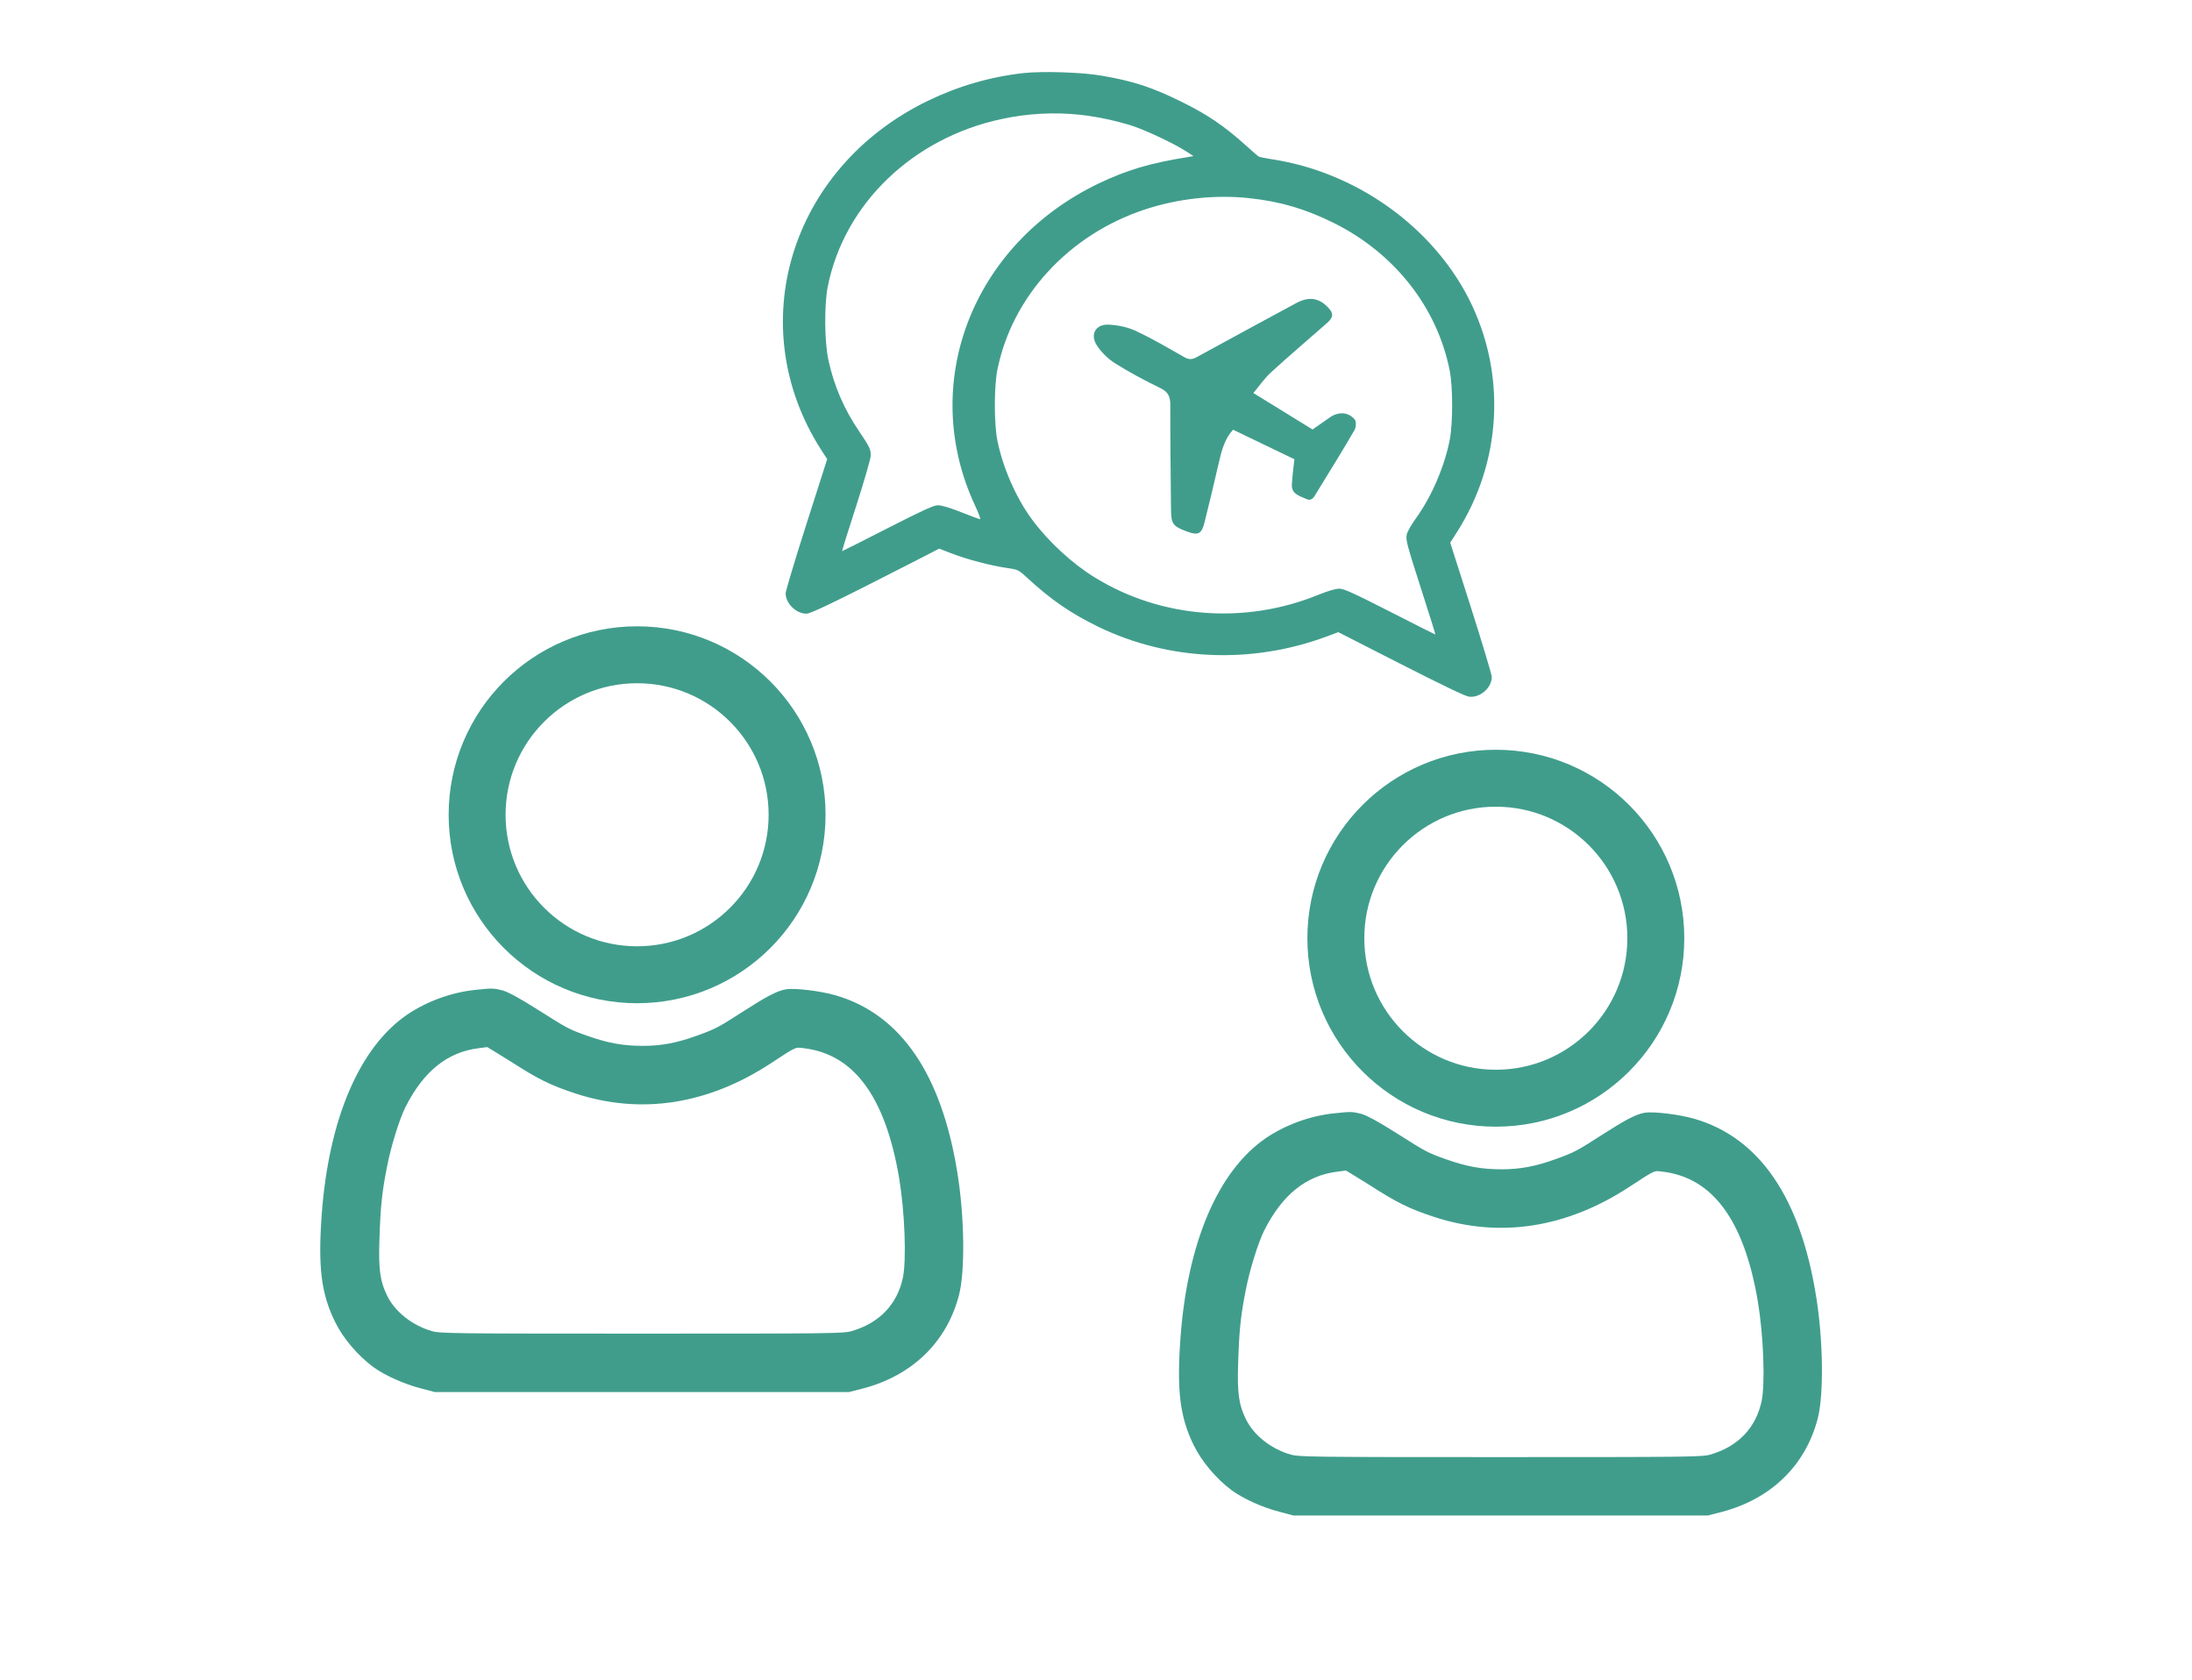<svg width="154" height="118" viewBox="0 0 154 118" fill="none" xmlns="http://www.w3.org/2000/svg">
<path fill-rule="evenodd" clip-rule="evenodd" d="M28.631 71.264L28.633 71.263C29.993 70.349 31.706 69.72 33.371 69.546L33.42 69.541C33.963 69.483 34.284 69.45 34.533 69.453C34.812 69.456 35.008 69.505 35.28 69.573L35.31 69.58L35.317 69.582C35.546 69.647 35.888 69.815 36.28 70.031C36.687 70.256 37.193 70.559 37.768 70.925C38.862 71.618 39.4 71.956 39.838 72.186C40.263 72.409 40.593 72.53 41.289 72.779C42.71 73.28 43.771 73.475 45.156 73.475C46.486 73.475 47.556 73.271 49.021 72.739C49.658 72.508 50.02 72.365 50.431 72.148C50.85 71.928 51.328 71.627 52.191 71.071C52.99 70.558 53.578 70.199 54.036 69.956C54.491 69.715 54.845 69.571 55.172 69.51C55.365 69.473 55.624 69.47 55.884 69.481C56.158 69.492 56.475 69.52 56.802 69.56C57.452 69.639 58.173 69.77 58.705 69.925C63.333 71.266 66.154 75.54 67.254 82.349C67.507 83.886 67.646 85.623 67.668 87.18C67.69 88.722 67.599 90.138 67.368 91.01C66.502 94.31 64.07 96.641 60.638 97.543L59.643 97.797H30.543L29.551 97.532C28.374 97.23 27.032 96.627 26.206 96.025L26.203 96.022C25.14 95.234 24.104 94.015 23.549 92.883C22.548 90.87 22.337 88.951 22.608 85.257C23.099 78.687 25.212 73.588 28.631 71.264ZM54.133 74.713L54.132 74.714C49.735 77.592 45.036 78.331 40.428 76.82C38.671 76.245 37.815 75.82 35.844 74.552C35.371 74.254 34.935 73.984 34.613 73.79C34.452 73.692 34.321 73.615 34.23 73.563L34.227 73.561L34.117 73.576L34.047 73.585L34.047 73.585C33.917 73.601 33.763 73.621 33.604 73.643L33.6 73.643C31.458 73.917 29.77 75.228 28.489 77.77C28.072 78.594 27.453 80.572 27.189 81.972L27.188 81.977C26.832 83.775 26.731 84.793 26.659 87.018L26.659 87.02C26.577 89.217 26.715 90.038 27.198 91.024L27.198 91.025C27.748 92.152 28.957 93.123 30.38 93.525C30.626 93.592 30.914 93.641 32.881 93.666C34.83 93.69 38.377 93.693 45.094 93.693C51.796 93.693 55.346 93.69 57.299 93.666C59.277 93.641 59.562 93.592 59.795 93.525C61.78 92.963 63.042 91.631 63.436 89.745C63.557 89.162 63.597 88.042 63.549 86.726C63.502 85.425 63.371 83.986 63.174 82.79C62.684 79.867 61.868 77.682 60.753 76.181C59.649 74.695 58.243 73.863 56.506 73.643C56.092 73.591 56.023 73.583 55.827 73.666C55.548 73.784 55.127 74.06 54.133 74.713ZM30.262 94.011C30.256 94.009 30.251 94.008 30.246 94.007C28.705 93.572 27.37 92.517 26.749 91.244C26.211 90.147 26.077 89.226 26.159 87.002C26.232 84.756 26.335 83.711 26.697 81.88C26.731 81.701 26.77 81.514 26.814 81.32C26.77 81.514 26.731 81.701 26.697 81.88C26.335 83.711 26.232 84.756 26.159 87.002C26.077 89.226 26.211 90.147 26.749 91.244C27.37 92.517 28.705 93.572 30.246 94.007C30.251 94.008 30.256 94.009 30.262 94.011ZM33.984 73.089C33.854 73.105 33.698 73.125 33.537 73.147C33.698 73.125 33.854 73.105 33.984 73.089Z" fill="#409D8C"/>
<circle cx="44.76" cy="57.24" r="11.24" stroke="#409D8C" stroke-width="4"/>
<path fill-rule="evenodd" clip-rule="evenodd" d="M88.961 79.937L88.963 79.936C90.323 79.022 92.036 78.393 93.701 78.219L93.75 78.214C94.293 78.156 94.614 78.123 94.863 78.126C95.142 78.129 95.338 78.178 95.61 78.246L95.64 78.254L95.647 78.255C95.876 78.32 96.218 78.488 96.61 78.704C97.017 78.929 97.523 79.232 98.098 79.598C99.192 80.291 99.73 80.629 100.168 80.859C100.593 81.082 100.923 81.204 101.619 81.453C103.04 81.953 104.101 82.148 105.486 82.148C106.816 82.148 107.886 81.944 109.351 81.412C109.989 81.181 110.35 81.038 110.761 80.822C111.18 80.601 111.658 80.3 112.521 79.744C113.32 79.231 113.908 78.872 114.366 78.629C114.821 78.388 115.175 78.244 115.502 78.183C115.695 78.146 115.954 78.143 116.214 78.154C116.488 78.165 116.805 78.193 117.132 78.233C117.782 78.312 118.503 78.443 119.035 78.598C123.663 79.939 126.485 84.213 127.584 91.022C127.837 92.559 127.976 94.296 127.998 95.853C128.02 97.396 127.929 98.811 127.698 99.683C126.832 102.983 124.4 105.314 120.968 106.216L119.973 106.47H90.873L89.881 106.205C88.704 105.903 87.362 105.3 86.536 104.698L86.533 104.695C85.47 103.907 84.434 102.688 83.879 101.556C82.878 99.543 82.667 97.624 82.939 93.93C83.429 87.36 85.542 82.261 88.961 79.937ZM114.463 83.386L114.462 83.387C110.065 86.265 105.366 87.004 100.758 85.493C99.001 84.918 98.145 84.493 96.174 83.225C95.701 82.927 95.265 82.657 94.943 82.463C94.782 82.366 94.651 82.288 94.56 82.236L94.557 82.235L94.447 82.249L94.377 82.258L94.377 82.258C94.247 82.274 94.093 82.294 93.934 82.316L93.93 82.316C91.788 82.59 90.1 83.901 88.819 86.443C88.402 87.267 87.783 89.245 87.519 90.646L87.518 90.65C87.162 92.449 87.061 93.466 86.989 95.691L86.989 95.693C86.907 97.89 87.045 98.711 87.528 99.697L87.529 99.698C88.078 100.825 89.287 101.796 90.71 102.198C90.956 102.265 91.244 102.314 93.211 102.339C95.16 102.363 98.707 102.366 105.424 102.366C112.126 102.366 115.676 102.363 117.629 102.339C119.607 102.314 119.892 102.265 120.126 102.199C122.11 101.636 123.372 100.305 123.766 98.418C123.887 97.836 123.927 96.715 123.879 95.399C123.832 94.098 123.701 92.659 123.504 91.463C123.014 88.54 122.198 86.355 121.083 84.854C119.979 83.368 118.573 82.536 116.836 82.316C116.422 82.264 116.353 82.256 116.157 82.339C115.878 82.457 115.457 82.733 114.463 83.386ZM90.592 102.684C90.587 102.682 90.582 102.681 90.576 102.68C89.035 102.245 87.7 101.19 87.079 99.917C86.541 98.82 86.407 97.899 86.49 95.675C86.562 93.43 86.665 92.384 87.028 90.553C87.061 90.375 87.1 90.187 87.144 89.993C87.1 90.187 87.061 90.375 87.028 90.553C86.665 92.384 86.562 93.43 86.49 95.675C86.407 97.899 86.541 98.82 87.079 99.917C87.7 101.19 89.035 102.245 90.576 102.68C90.582 102.681 90.587 102.682 90.592 102.684ZM94.314 81.762C94.184 81.778 94.028 81.798 93.867 81.82C94.028 81.798 94.184 81.778 94.314 81.762Z" fill="#409D8C"/>
<circle cx="105.09" cy="65.913" r="11.24" stroke="#409D8C" stroke-width="4"/>
<path d="M71.904 5.135C69.561 5.398 67.344 6.043 65.195 7.078C55.508 11.775 52.109 22.889 57.695 31.609L58.115 32.254L56.651 36.834C55.85 39.343 55.195 41.531 55.195 41.678C55.195 42.39 55.928 43.113 56.66 43.113C56.963 43.113 58.76 42.244 63.74 39.695L65.986 38.543L66.865 38.885C67.93 39.295 69.59 39.734 70.723 39.9C71.533 40.017 71.563 40.037 72.158 40.584C73.838 42.136 75.215 43.084 77.178 44.041C82.129 46.433 87.949 46.678 93.233 44.705L94.023 44.412L98.408 46.648C101.25 48.093 102.94 48.914 103.203 48.943C103.984 49.041 104.805 48.328 104.805 47.547C104.805 47.4 104.15 45.222 103.35 42.703L101.885 38.123L102.305 37.468C105.527 32.478 105.859 26.228 103.184 20.974C100.566 15.857 95.195 12.058 89.307 11.18C88.887 11.111 88.496 11.033 88.438 11.004C88.369 10.965 87.91 10.564 87.402 10.105C86.006 8.855 84.805 8.035 83.076 7.185C80.977 6.14 79.639 5.701 77.412 5.32C76.055 5.076 73.213 4.988 71.904 5.135ZM75.879 8.064C77.08 8.191 78.428 8.484 79.561 8.845C80.537 9.168 82.49 10.086 83.32 10.623L83.848 10.965L83.467 11.033C80.801 11.453 79.15 11.951 77.168 12.898C68.272 17.185 64.522 26.98 68.506 35.525C68.75 36.043 68.906 36.472 68.858 36.472C68.799 36.472 68.203 36.258 67.529 35.984C66.768 35.681 66.152 35.496 65.908 35.496C65.596 35.496 64.893 35.818 62.363 37.107C60.625 37.996 59.19 38.718 59.17 38.718C59.141 38.718 59.58 37.303 60.147 35.564C60.703 33.836 61.162 32.244 61.172 32.029C61.182 31.57 61.113 31.414 60.352 30.291C59.307 28.758 58.594 27.107 58.203 25.31C57.92 23.992 57.901 21.443 58.154 20.135C59.316 14.314 64.131 9.685 70.391 8.357C72.207 7.967 74.102 7.869 75.879 8.064ZM87.793 13.924C89.971 14.158 91.738 14.685 93.721 15.672C97.979 17.791 100.967 21.599 101.846 26.014C102.08 27.176 102.08 29.764 101.846 30.935C101.465 32.83 100.576 34.89 99.463 36.433C99.16 36.853 98.877 37.351 98.838 37.527C98.75 37.937 98.799 38.123 99.951 41.717C100.459 43.289 100.859 44.578 100.84 44.578C100.82 44.578 99.385 43.855 97.647 42.967C95.078 41.658 94.414 41.355 94.082 41.355C93.828 41.355 93.281 41.521 92.627 41.785C87.471 43.894 81.592 43.445 76.924 40.574C75.332 39.597 73.652 38.054 72.51 36.502C71.387 34.988 70.449 32.849 70.068 30.935C69.834 29.744 69.834 27.185 70.068 25.994C71.104 20.818 75.088 16.482 80.439 14.715C82.773 13.943 85.4 13.66 87.793 13.924Z" fill="#409D8C"/>
<path fill-rule="evenodd" clip-rule="evenodd" d="M88.055 27.611C89.466 28.481 90.775 29.287 92.216 30.174C92.492 29.981 92.954 29.659 93.414 29.334C94.015 28.91 94.718 28.926 95.177 29.469C95.304 29.618 95.27 30.03 95.152 30.232C94.3 31.691 93.411 33.13 92.524 34.57C92.353 34.846 92.198 35.256 91.762 35.051C91.323 34.844 90.728 34.712 90.761 34.053C90.793 33.405 90.886 32.761 90.938 32.264C89.474 31.559 88.07 30.883 86.629 30.189C86.048 30.814 85.828 31.632 85.636 32.472C85.314 33.886 84.972 35.297 84.623 36.705C84.422 37.517 84.176 37.635 83.395 37.343C82.383 36.965 82.278 36.82 82.269 35.727C82.247 33.298 82.214 30.87 82.221 28.442C82.222 27.877 82.071 27.533 81.529 27.268C80.442 26.738 79.367 26.169 78.345 25.527C77.842 25.21 77.376 24.752 77.055 24.255C76.56 23.488 76.986 22.761 77.895 22.808C78.534 22.841 79.212 22.974 79.787 23.244C80.958 23.792 82.079 24.451 83.204 25.092C83.518 25.271 83.746 25.27 84.065 25.095C86.39 23.816 88.729 22.561 91.063 21.295C91.987 20.794 92.739 20.927 93.412 21.723C93.783 22.161 93.493 22.463 93.178 22.74C91.888 23.877 90.573 24.987 89.306 26.148C88.835 26.579 88.468 27.121 88.055 27.611Z" fill="#409D8C"/>
</svg>
